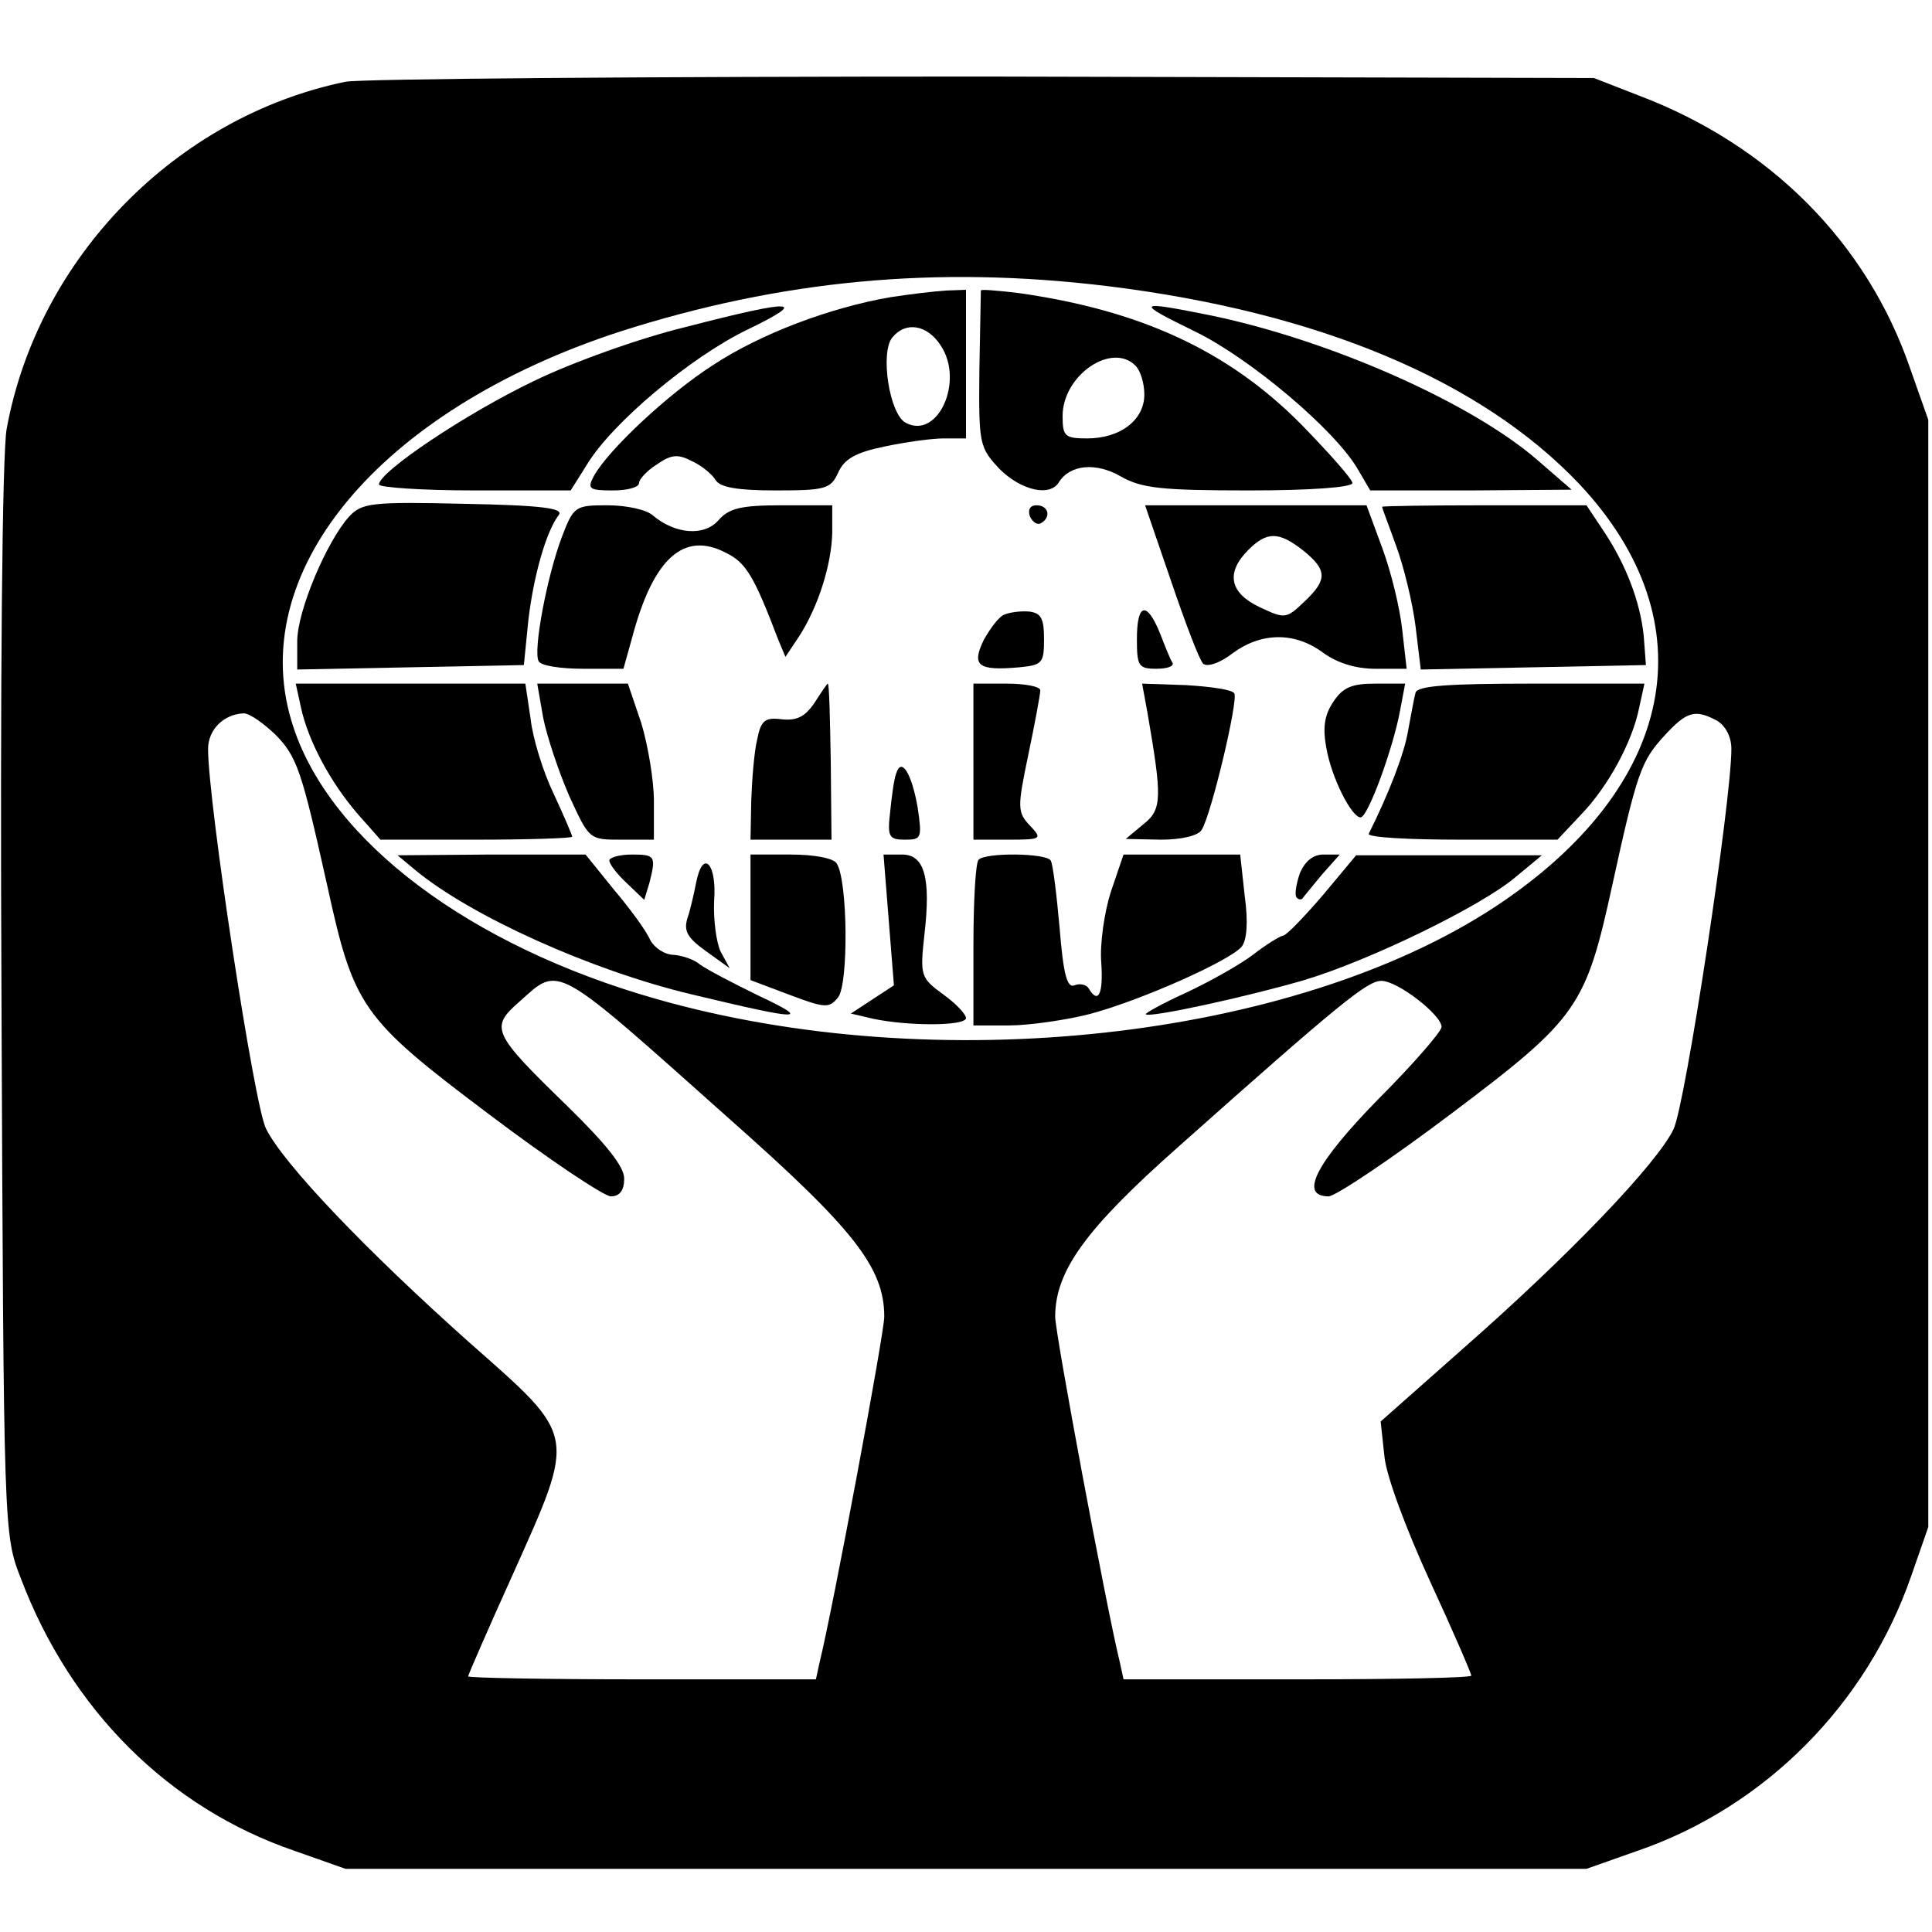 <?xml version="1.0" standalone="no"?>
<!DOCTYPE svg PUBLIC "-//W3C//DTD SVG 20010904//EN"
 "http://www.w3.org/TR/2001/REC-SVG-20010904/DTD/svg10.dtd">
<svg version="1.0" xmlns="http://www.w3.org/2000/svg"
 width="260pt" height="260pt" viewBox="0 0 260 260"
 preserveAspectRatio="xMidYMid meet">
<g transform="translate(0,260) scale(0.1,-0.1)"
fill="#000000" stroke="none">
<path d="M465 2490 c-228 -47 -414 -237 -456 -467 -6 -31 -9 -341 -7 -770 3
-716 3 -718 26 -777 67 -177 199 -309 369 -367 l68 -24 835 0 835 0 68 24
c172 59 309 197 369 370 l23 66 0 745 0 745 -24 68 c-58 170 -189 302 -367
369 l-59 23 -820 2 c-451 0 -838 -3 -860 -7z m1025 -275 c285 -35 503 -127
635 -266 176 -187 131 -409 -114 -570 -272 -178 -752 -231 -1129 -123 -249 71
-436 211 -487 365 -69 206 114 427 440 533 216 69 425 89 655 61z m-1120 -603
c30 -30 36 -50 70 -202 36 -165 46 -180 216 -308 82 -62 157 -112 166 -112 12
0 18 8 18 24 0 16 -24 46 -76 97 -102 99 -105 106 -65 141 55 49 44 55 284
-159 166 -147 207 -199 207 -265 0 -22 -69 -392 -87 -465 l-5 -23 -234 0
c-129 0 -234 2 -234 4 0 2 27 64 60 137 86 192 87 184 -58 312 -139 124 -250
240 -274 288 -16 31 -78 440 -78 511 0 26 21 47 48 48 8 0 26 -13 42 -28z
m1941 18 c11 -7 19 -21 19 -38 0 -70 -62 -480 -78 -512 -23 -47 -141 -170
-281 -293 l-113 -100 5 -46 c2 -26 29 -98 61 -168 31 -67 56 -125 56 -128 0
-3 -105 -5 -234 -5 l-234 0 -5 23 c-18 73 -87 443 -87 465 0 62 42 119 165
228 218 194 255 224 274 224 22 0 81 -46 81 -62 0 -6 -38 -50 -85 -97 -85 -87
-107 -131 -67 -131 9 0 84 50 166 112 170 128 180 143 216 308 33 151 39 166
69 199 31 34 42 37 72 21z"/>
<path d="M1198 2200 c-81 -14 -174 -49 -238 -91 -61 -39 -142 -115 -161 -150
-9 -17 -6 -19 26 -19 19 0 35 4 35 10 0 5 11 17 24 25 20 14 29 14 48 4 13 -6
27 -18 31 -25 6 -10 30 -14 81 -14 67 0 74 2 84 24 8 18 23 27 62 35 28 6 64
11 80 11 l30 0 0 100 0 100 -27 -1 c-16 -1 -49 -5 -75 -9z m68 -65 c32 -48 -4
-127 -47 -104 -22 11 -35 95 -18 115 18 22 47 17 65 -11z"/>
<path d="M1320 2209 c0 -2 -1 -50 -2 -107 -1 -100 0 -104 27 -133 29 -29 68
-38 80 -18 15 24 50 27 83 8 28 -16 54 -19 173 -19 81 0 139 4 139 10 0 5 -31
40 -69 79 -98 99 -217 154 -383 177 -27 3 -48 5 -48 3z m208 -101 c7 -7 12
-24 12 -39 0 -34 -32 -59 -77 -59 -30 0 -33 3 -33 30 0 55 66 100 98 68z"/>
<path d="M923 2160 c-62 -15 -154 -48 -205 -73 -90 -43 -208 -122 -208 -139 0
-4 58 -8 129 -8 l129 0 22 35 c34 56 139 144 215 181 85 41 65 42 -82 4z"/>
<path d="M1608 2154 c74 -36 188 -132 219 -185 l17 -29 136 0 135 1 -45 39
c-88 77 -277 161 -438 195 -104 21 -106 19 -24 -21z"/>
<path d="M470 1905 c-30 -33 -70 -127 -70 -168 l0 -38 153 3 152 3 6 60 c7 60
24 120 41 142 7 9 -23 13 -127 15 -126 3 -138 1 -155 -17z"/>
<path d="M756 1877 c-20 -53 -39 -154 -31 -167 3 -6 30 -10 60 -10 l54 0 12
43 c28 105 69 143 126 113 27 -13 38 -32 70 -116 l10 -24 18 27 c26 40 44 97
45 140 l0 37 -68 0 c-55 0 -71 -4 -85 -20 -19 -22 -58 -19 -88 6 -8 8 -36 14
-61 14 -44 0 -46 -1 -62 -43z"/>
<path d="M1386 1905 c4 -8 10 -12 15 -9 14 8 10 24 -6 24 -9 0 -12 -6 -9 -15z"/>
<path d="M1576 1818 c19 -56 38 -106 43 -111 5 -5 22 0 40 14 38 28 83 29 121
1 19 -14 44 -22 71 -22 l42 0 -6 53 c-3 28 -15 78 -27 110 l-21 57 -149 0
-149 0 35 -102z m178 41 c32 -26 33 -39 1 -69 -24 -23 -26 -23 -60 -7 -40 19
-46 46 -15 77 25 25 41 25 74 -1z"/>
<path d="M1860 1918 c0 -2 9 -25 19 -53 10 -27 22 -76 26 -108 l7 -58 152 3
151 3 -3 40 c-5 46 -24 96 -55 142 l-22 33 -137 0 c-76 0 -138 -1 -138 -2z"/>
<path d="M1352 1773 c-7 -2 -19 -18 -28 -34 -17 -35 -8 -42 48 -37 31 3 33 6
33 38 0 28 -4 35 -20 37 -11 1 -26 -1 -33 -4z"/>
<path d="M1530 1740 c0 -36 2 -40 26 -40 14 0 24 3 22 8 -3 4 -10 22 -17 40
-18 44 -31 40 -31 -8z"/>
<path d="M405 1648 c10 -46 40 -101 76 -143 l31 -35 129 0 c71 0 129 2 129 4
0 2 -11 28 -25 58 -14 29 -28 74 -31 101 l-7 47 -154 0 -155 0 7 -32z"/>
<path d="M731 1634 c5 -25 21 -73 35 -105 27 -59 27 -59 70 -59 l44 0 0 52 c0
28 -8 75 -17 105 l-18 53 -61 0 -61 0 8 -46z"/>
<path d="M1096 1654 c-13 -19 -24 -24 -44 -22 -23 3 -28 -2 -33 -27 -4 -16 -7
-54 -8 -82 l-1 -53 55 0 54 0 -1 105 c-1 58 -2 105 -4 105 -1 0 -9 -12 -18
-26z"/>
<path d="M1310 1575 l0 -105 47 0 c45 0 46 1 29 19 -17 18 -17 24 -2 96 9 43
16 81 16 86 0 5 -20 9 -45 9 l-45 0 0 -105z"/>
<path d="M1544 1642 c20 -116 20 -131 -5 -151 l-24 -20 47 -1 c27 0 50 5 55
13 13 20 50 176 44 184 -3 5 -32 9 -65 11 l-59 2 7 -38z"/>
<path d="M1794 1655 c-12 -18 -14 -35 -9 -62 7 -40 34 -93 46 -93 10 0 44 94
53 143 l7 37 -40 0 c-32 0 -44 -5 -57 -25z"/>
<path d="M1905 1668 c-2 -7 -6 -30 -10 -51 -5 -31 -26 -85 -53 -139 -2 -5 54
-8 125 -8 l129 0 31 33 c37 38 70 99 79 145 l7 32 -152 0 c-113 0 -153 -3
-156 -12z"/>
<path d="M1206 1559 c-3 -8 -6 -31 -8 -51 -4 -34 -2 -38 20 -38 22 0 23 2 17
43 -8 46 -22 69 -29 46z"/>
<path d="M559 1429 c75 -62 237 -135 371 -167 150 -36 163 -36 91 -2 -35 17
-71 36 -79 42 -8 7 -24 12 -35 13 -12 0 -26 9 -32 20 -5 12 -27 42 -49 68
l-38 47 -127 0 -126 -1 24 -20z"/>
<path d="M820 1442 c0 -5 11 -19 24 -31 l23 -22 7 23 c9 36 8 38 -24 38 -16 0
-30 -4 -30 -8z"/>
<path d="M1010 1366 l0 -85 53 -20 c48 -18 53 -18 65 -3 14 18 13 157 -2 180
-4 7 -30 12 -62 12 l-54 0 0 -84z"/>
<path d="M1196 1362 l7 -88 -29 -19 -29 -19 30 -7 c47 -10 125 -10 125 1 0 5
-14 20 -31 32 -30 22 -31 25 -25 80 9 77 0 108 -30 108 l-25 0 7 -88z"/>
<path d="M1317 1443 c-4 -3 -7 -55 -7 -115 l0 -108 48 0 c26 0 75 7 107 15 69
18 190 72 206 91 7 9 9 33 4 69 l-6 55 -79 0 -78 0 -17 -50 c-9 -28 -15 -71
-13 -95 3 -43 -4 -57 -17 -35 -3 5 -12 7 -19 4 -10 -4 -15 15 -20 77 -4 45 -9
86 -12 91 -6 10 -88 11 -97 1z"/>
<path d="M1749 1424 c-5 -15 -7 -29 -4 -32 3 -3 6 -3 8 -1 1 2 13 16 26 32
l24 27 -22 0 c-14 0 -25 -9 -32 -26z"/>
<path d="M1780 1395 c-25 -29 -49 -54 -53 -54 -5 -1 -23 -12 -41 -26 -17 -13
-58 -36 -90 -51 -31 -14 -56 -28 -54 -29 5 -5 134 23 213 46 87 26 238 99 285
139 l35 29 -125 0 -125 0 -45 -54z"/>
<path d="M937 1413 c-3 -15 -8 -38 -12 -49 -5 -17 0 -26 25 -44 l32 -23 -12
22 c-6 12 -10 43 -9 68 4 51 -15 71 -24 26z"/>
</g>
</svg>
